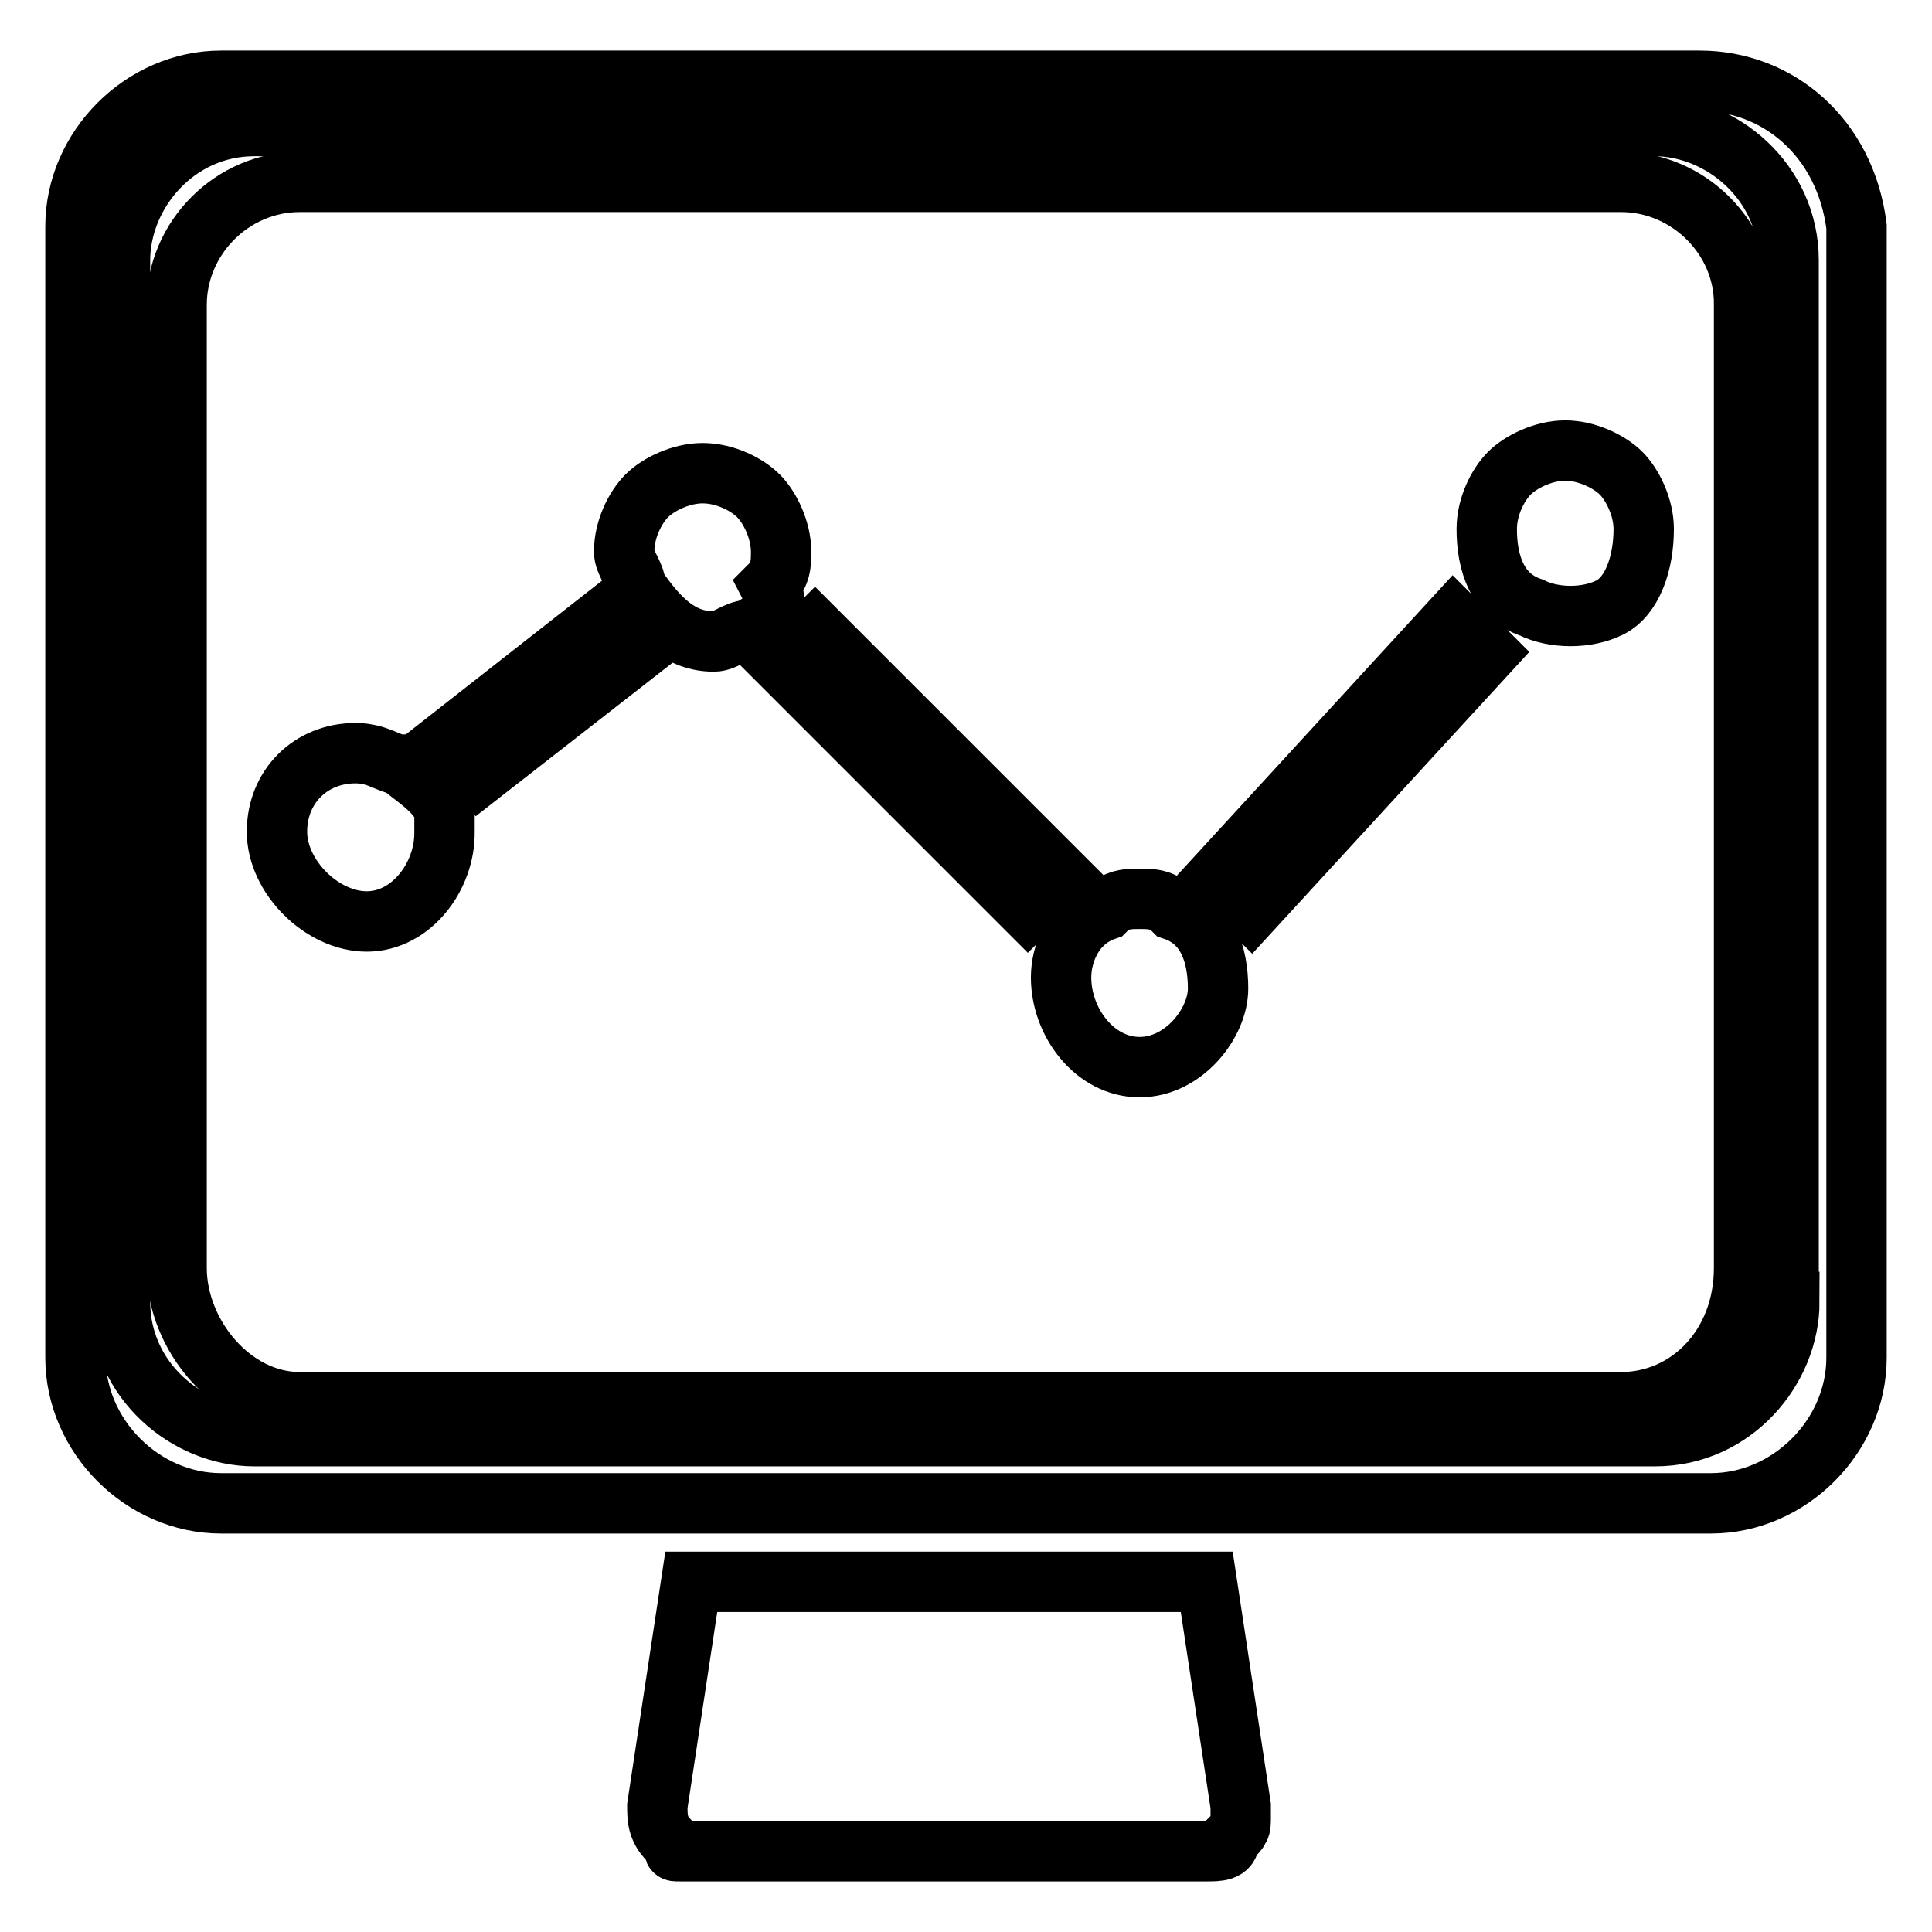 <?xml version="1.0" encoding="utf-8"?>
<!-- Svg Vector Icons : http://www.onlinewebfonts.com/icon -->
<!DOCTYPE svg PUBLIC "-//W3C//DTD SVG 1.1//EN" "http://www.w3.org/Graphics/SVG/1.1/DTD/svg11.dtd">
<svg version="1.1" xmlns="http://www.w3.org/2000/svg" xmlns:xlink="http://www.w3.org/1999/xlink" x="0px" y="0px" viewBox="0 0 256 256" enable-background="new 0 0 256 256" xml:space="preserve">
<g> <path stroke-width="8" fill-opacity="0" stroke="#000000"  d="M159.9,209.6H91.6l-4.5,29.7c0,1.5,0,3,1.5,4.5c1.5,1.5,0,1.5,1.5,1.5h69.8c1.5,0,3,0,3-1.5 c1.5-1.5,1.5-1.5,1.5-3v-1.5L159.9,209.6L159.9,209.6z M214.8,24.1H39.7c-8.9,0-16.3,7.4-16.3,16.3v127.6c0,8.9,7.4,17.8,16.3,17.8 h175.1c8.9,0,16.3-7.4,16.3-17.8V40.4C231.2,31.5,223.7,24.1,214.8,24.1z M48.6,122.1c-5.9,0-11.9-5.9-11.9-11.9 s4.5-10.4,10.4-10.4c3,0,4.5,1.5,5.9,1.5c1.5,1.5,4.5,3,5.9,5.9v3C59,116.1,54.5,122.1,48.6,122.1z M63.4,102.8L59,98.3L79.8,82 l4.5,4.5L63.4,102.8z M99.1,83.5c-1.5,0-3,1.5-4.5,1.5c-4.5,0-7.4-3-10.4-7.4c0-1.5-1.5-3-1.5-4.5c0-3,1.5-5.9,3-7.4s4.5-3,7.4-3 c3,0,5.9,1.5,7.4,3s3,4.5,3,7.4c0,1.5,0,3-1.5,4.5C103.5,80.5,102,82,99.1,83.5z M103.5,87.9l4.5-4.5l32.7,32.7l-4.5,4.5 L103.5,87.9L103.5,87.9z M151,141.4c-5.9,0-10.4-5.9-10.4-11.9c0-3,1.5-7.4,5.9-8.9c1.5-1.5,3-1.5,4.5-1.5c1.5,0,3,0,4.5,1.5 c4.5,1.5,5.9,5.9,5.9,10.4S156.9,141.4,151,141.4z M165.8,120.6l-4.5-4.5L192.6,82l4.5,4.5L165.8,120.6z M213.3,80.5 c-3,1.5-7.4,1.5-10.4,0c-4.5-1.5-5.9-5.9-5.9-10.4c0-3,1.5-5.9,3-7.4c1.5-1.5,4.5-3,7.4-3s5.9,1.5,7.4,3c1.5,1.5,3,4.5,3,7.4 C217.8,74.6,216.3,79,213.3,80.5z"/> <path stroke-width="8" fill-opacity="0" stroke="#000000"  d="M225.2,10.7H29.3C18.9,10.7,10,19.6,10,30v149.9c0,10.4,8.9,19.3,19.3,19.3h197.4 c10.4,0,19.3-8.9,19.3-19.3V30C244.5,18.2,235.6,10.7,225.2,10.7z M237.1,172.5c0,8.9-7.4,17.8-17.8,17.8H33.7 c-8.9,0-17.8-7.4-17.8-17.8v-138c0-8.9,7.4-17.8,17.8-17.8h185.5c8.9,0,17.8,7.4,17.8,17.8V172.5L237.1,172.5z"/></g>
</svg>